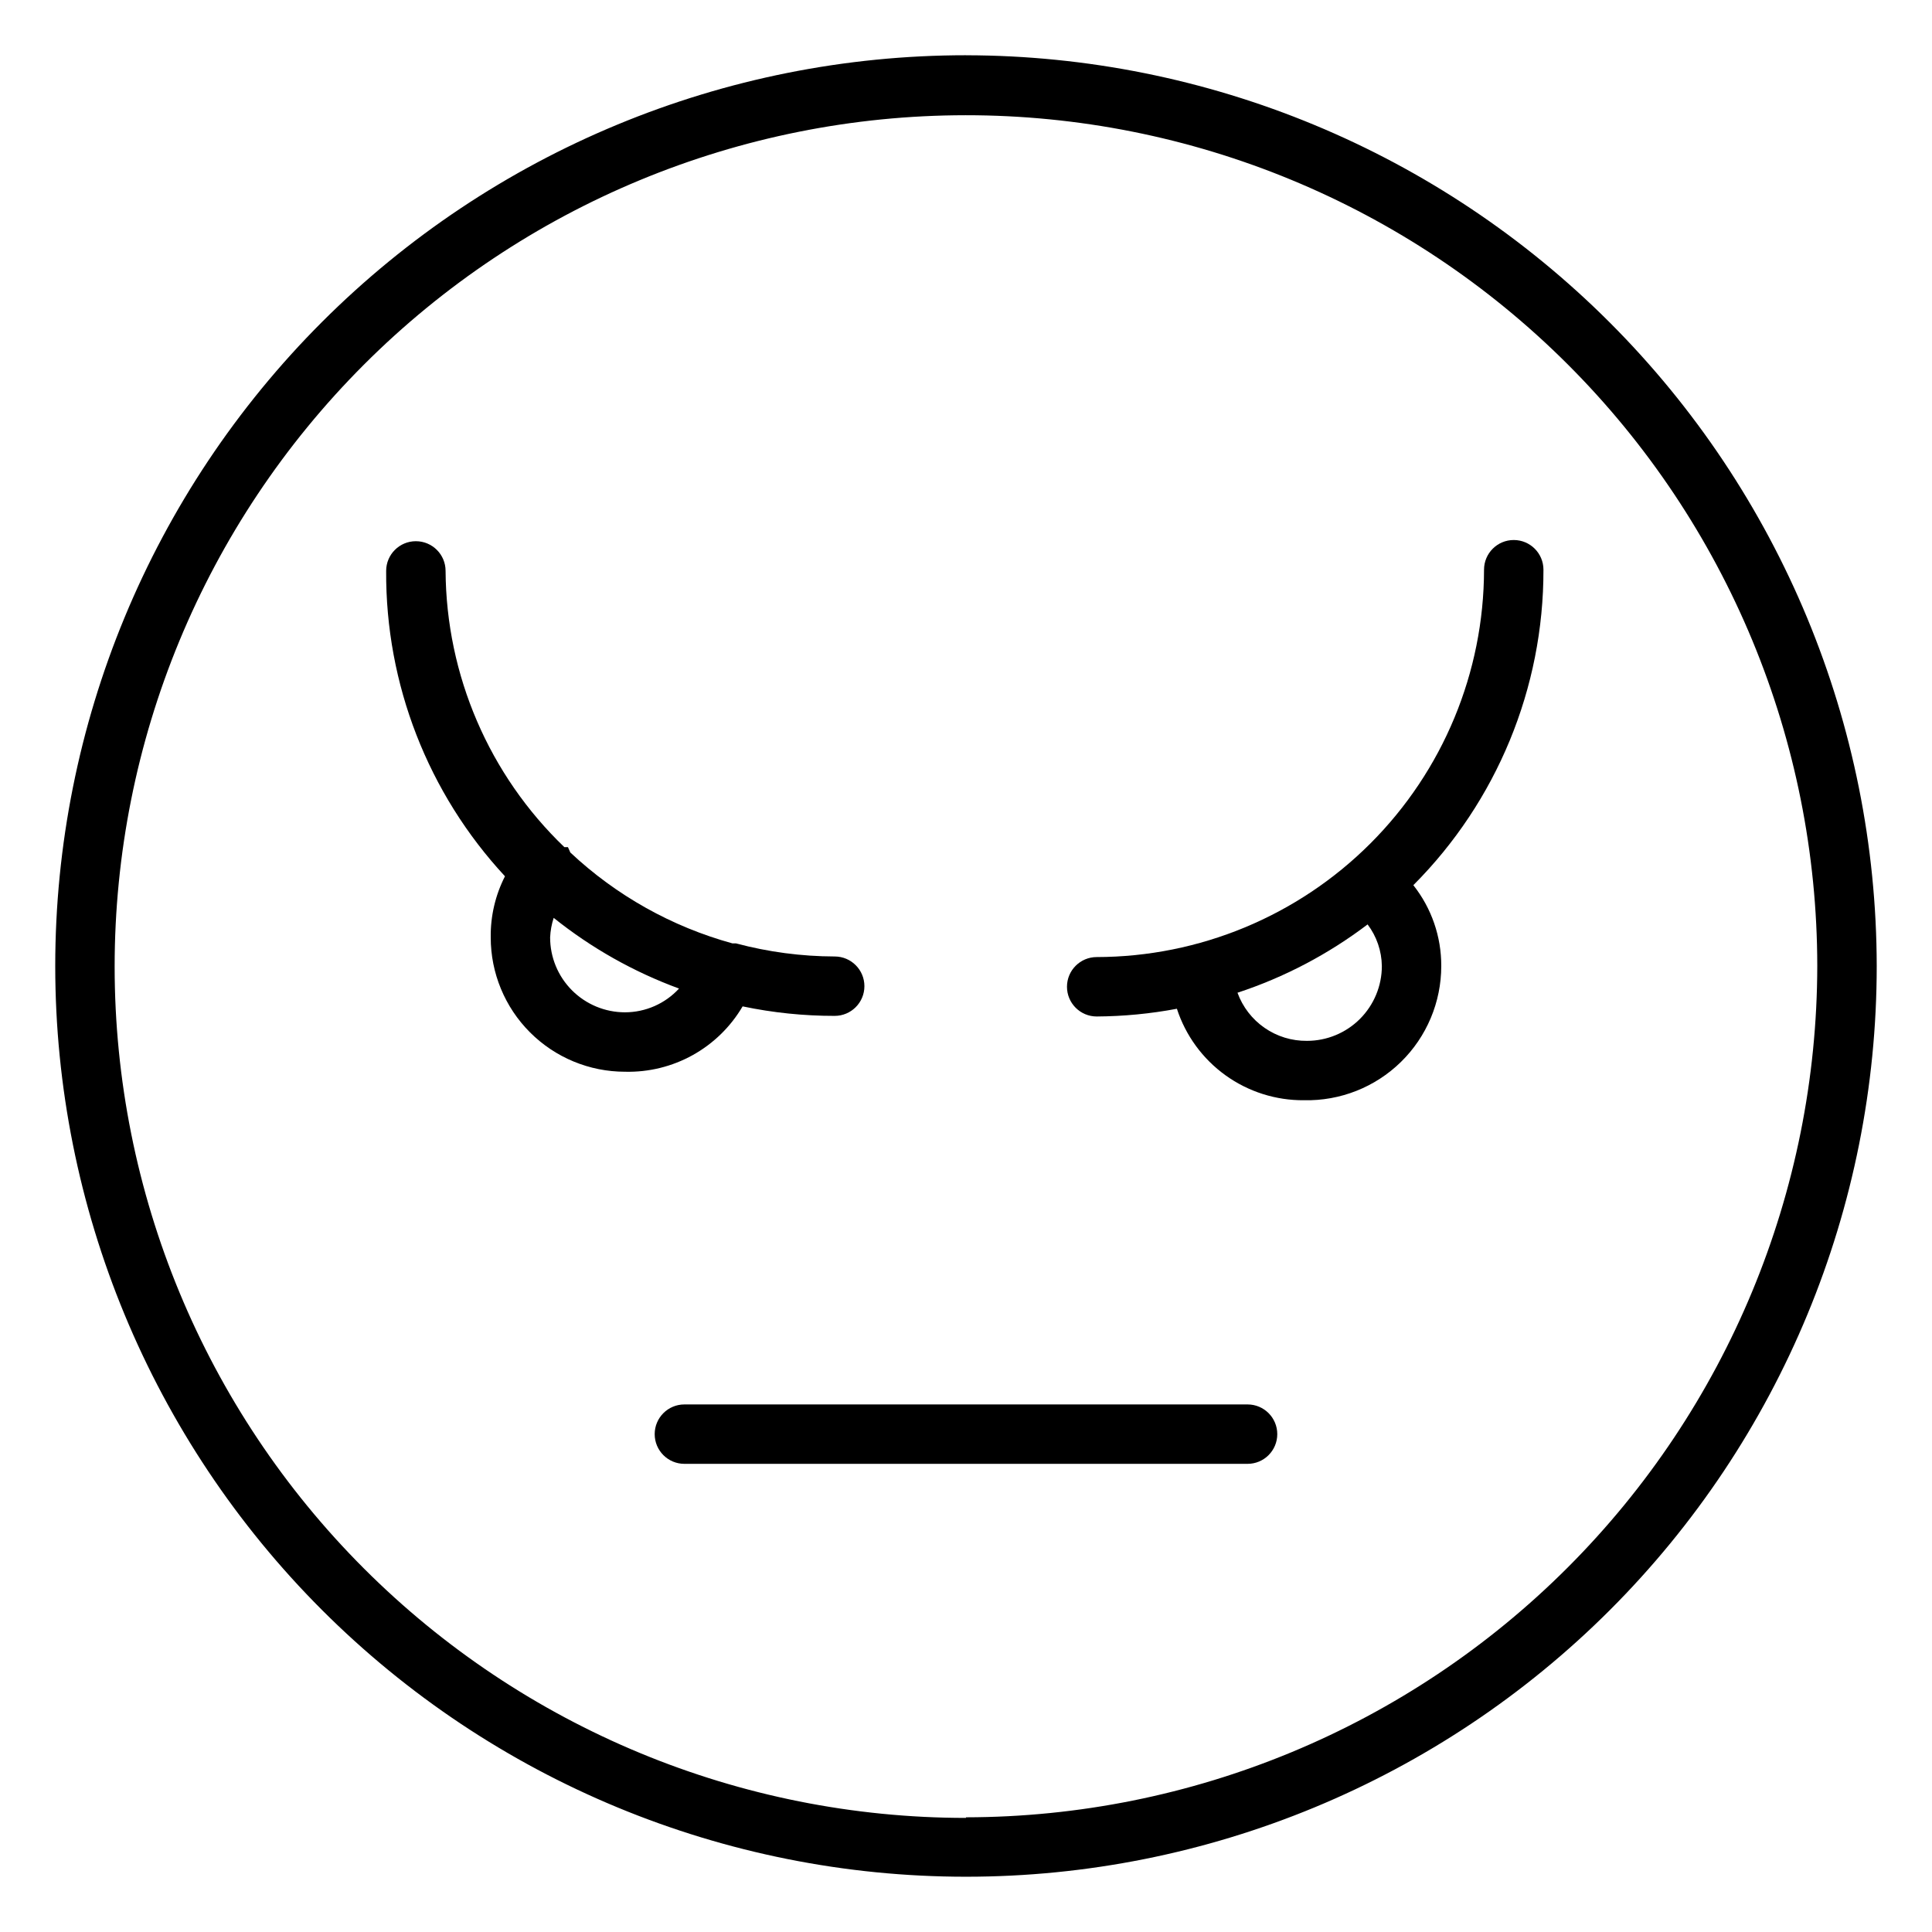 <?xml version="1.0" encoding="UTF-8"?>
<!-- Uploaded to: ICON Repo, www.svgrepo.com, Generator: ICON Repo Mixer Tools -->
<svg fill="#000000" width="800px" height="800px" version="1.1" viewBox="144 144 512 512" xmlns="http://www.w3.org/2000/svg">
 <g>
  <path d="m400 158.64c-64.012 0-125.4 25.43-170.67 70.691-45.262 45.266-70.691 106.66-70.691 170.67s25.43 125.4 70.691 170.66c45.266 45.262 106.66 70.691 170.67 70.691s125.4-25.43 170.66-70.691c45.262-45.266 70.691-106.65 70.691-170.66-0.086-63.988-25.539-125.33-70.785-170.57-45.246-45.246-106.59-70.699-170.57-70.785zm0 467.12v0.004c-59.828 0-117.21-23.766-159.52-66.062-42.309-42.301-66.086-99.672-66.098-159.5-0.016-59.824 23.734-117.21 66.023-159.53 42.289-42.32 99.656-66.109 159.48-66.137 59.824-0.027 117.21 23.707 159.54 65.988s66.133 99.641 66.172 159.47c-0.082 59.809-23.879 117.14-66.172 159.44s-99.629 66.09-159.44 66.172z"/>
  <path d="m340.8 410.7c8.023 1.684 16.203 2.527 24.402 2.519 4.348 0 7.875-3.523 7.875-7.871 0-4.348-3.527-7.871-7.875-7.871-8.824-0.023-17.609-1.188-26.133-3.465h-0.945c-16.074-4.414-30.828-12.684-42.98-24.09l-0.633-1.414h-0.945 0.004c-19.957-19.148-31.316-45.555-31.488-73.211 0-4.348-3.527-7.871-7.875-7.871-4.348 0-7.871 3.523-7.871 7.871-0.18 29.996 11.082 58.938 31.488 80.926-2.559 5.016-3.856 10.582-3.777 16.215 0 9.438 3.746 18.488 10.422 25.16 6.672 6.672 15.723 10.422 25.16 10.422 6.269 0.16 12.465-1.363 17.949-4.406 5.481-3.047 10.047-7.504 13.223-12.914zm-51.012-18.262c0.078-1.766 0.395-3.516 0.945-5.195 9.988 8 21.207 14.328 33.219 18.734-3.688 4.008-8.879 6.289-14.324 6.297-5.262 0-10.309-2.09-14.027-5.809-3.723-3.719-5.812-8.766-5.812-14.027z"/>
  <path d="m553.03 294.98c0-4.348-3.523-7.871-7.871-7.871s-7.875 3.523-7.875 7.871c-0.039 27.215-10.867 53.301-30.109 72.539-19.242 19.242-45.328 30.07-72.539 30.113-4.348 0-7.875 3.523-7.875 7.871 0 4.348 3.527 7.875 7.875 7.875 7.129-0.043 14.246-0.727 21.254-2.047 2.309 7.098 6.82 13.273 12.879 17.633 6.059 4.359 13.348 6.676 20.812 6.609 9.574 0.215 18.828-3.441 25.672-10.137 6.844-6.695 10.699-15.867 10.695-25.441 0.031-7.769-2.578-15.32-7.398-21.414 22.133-22.188 34.535-52.262 34.48-83.602zm-42.824 105.02c0 5.258-2.09 10.305-5.809 14.027-3.723 3.719-8.77 5.809-14.027 5.809-4.016 0.047-7.945-1.156-11.242-3.441-3.301-2.285-5.809-5.539-7.18-9.312 12.414-4.082 24.066-10.203 34.48-18.105 2.398 3.18 3.723 7.039 3.777 11.023z"/>
  <path d="m474.62 516.19h-149.25c-4.348 0-7.871 3.523-7.871 7.871s3.523 7.871 7.871 7.871h149.25c4.348 0 7.871-3.523 7.871-7.871s-3.523-7.871-7.871-7.871z"/>
 </g>
</svg>